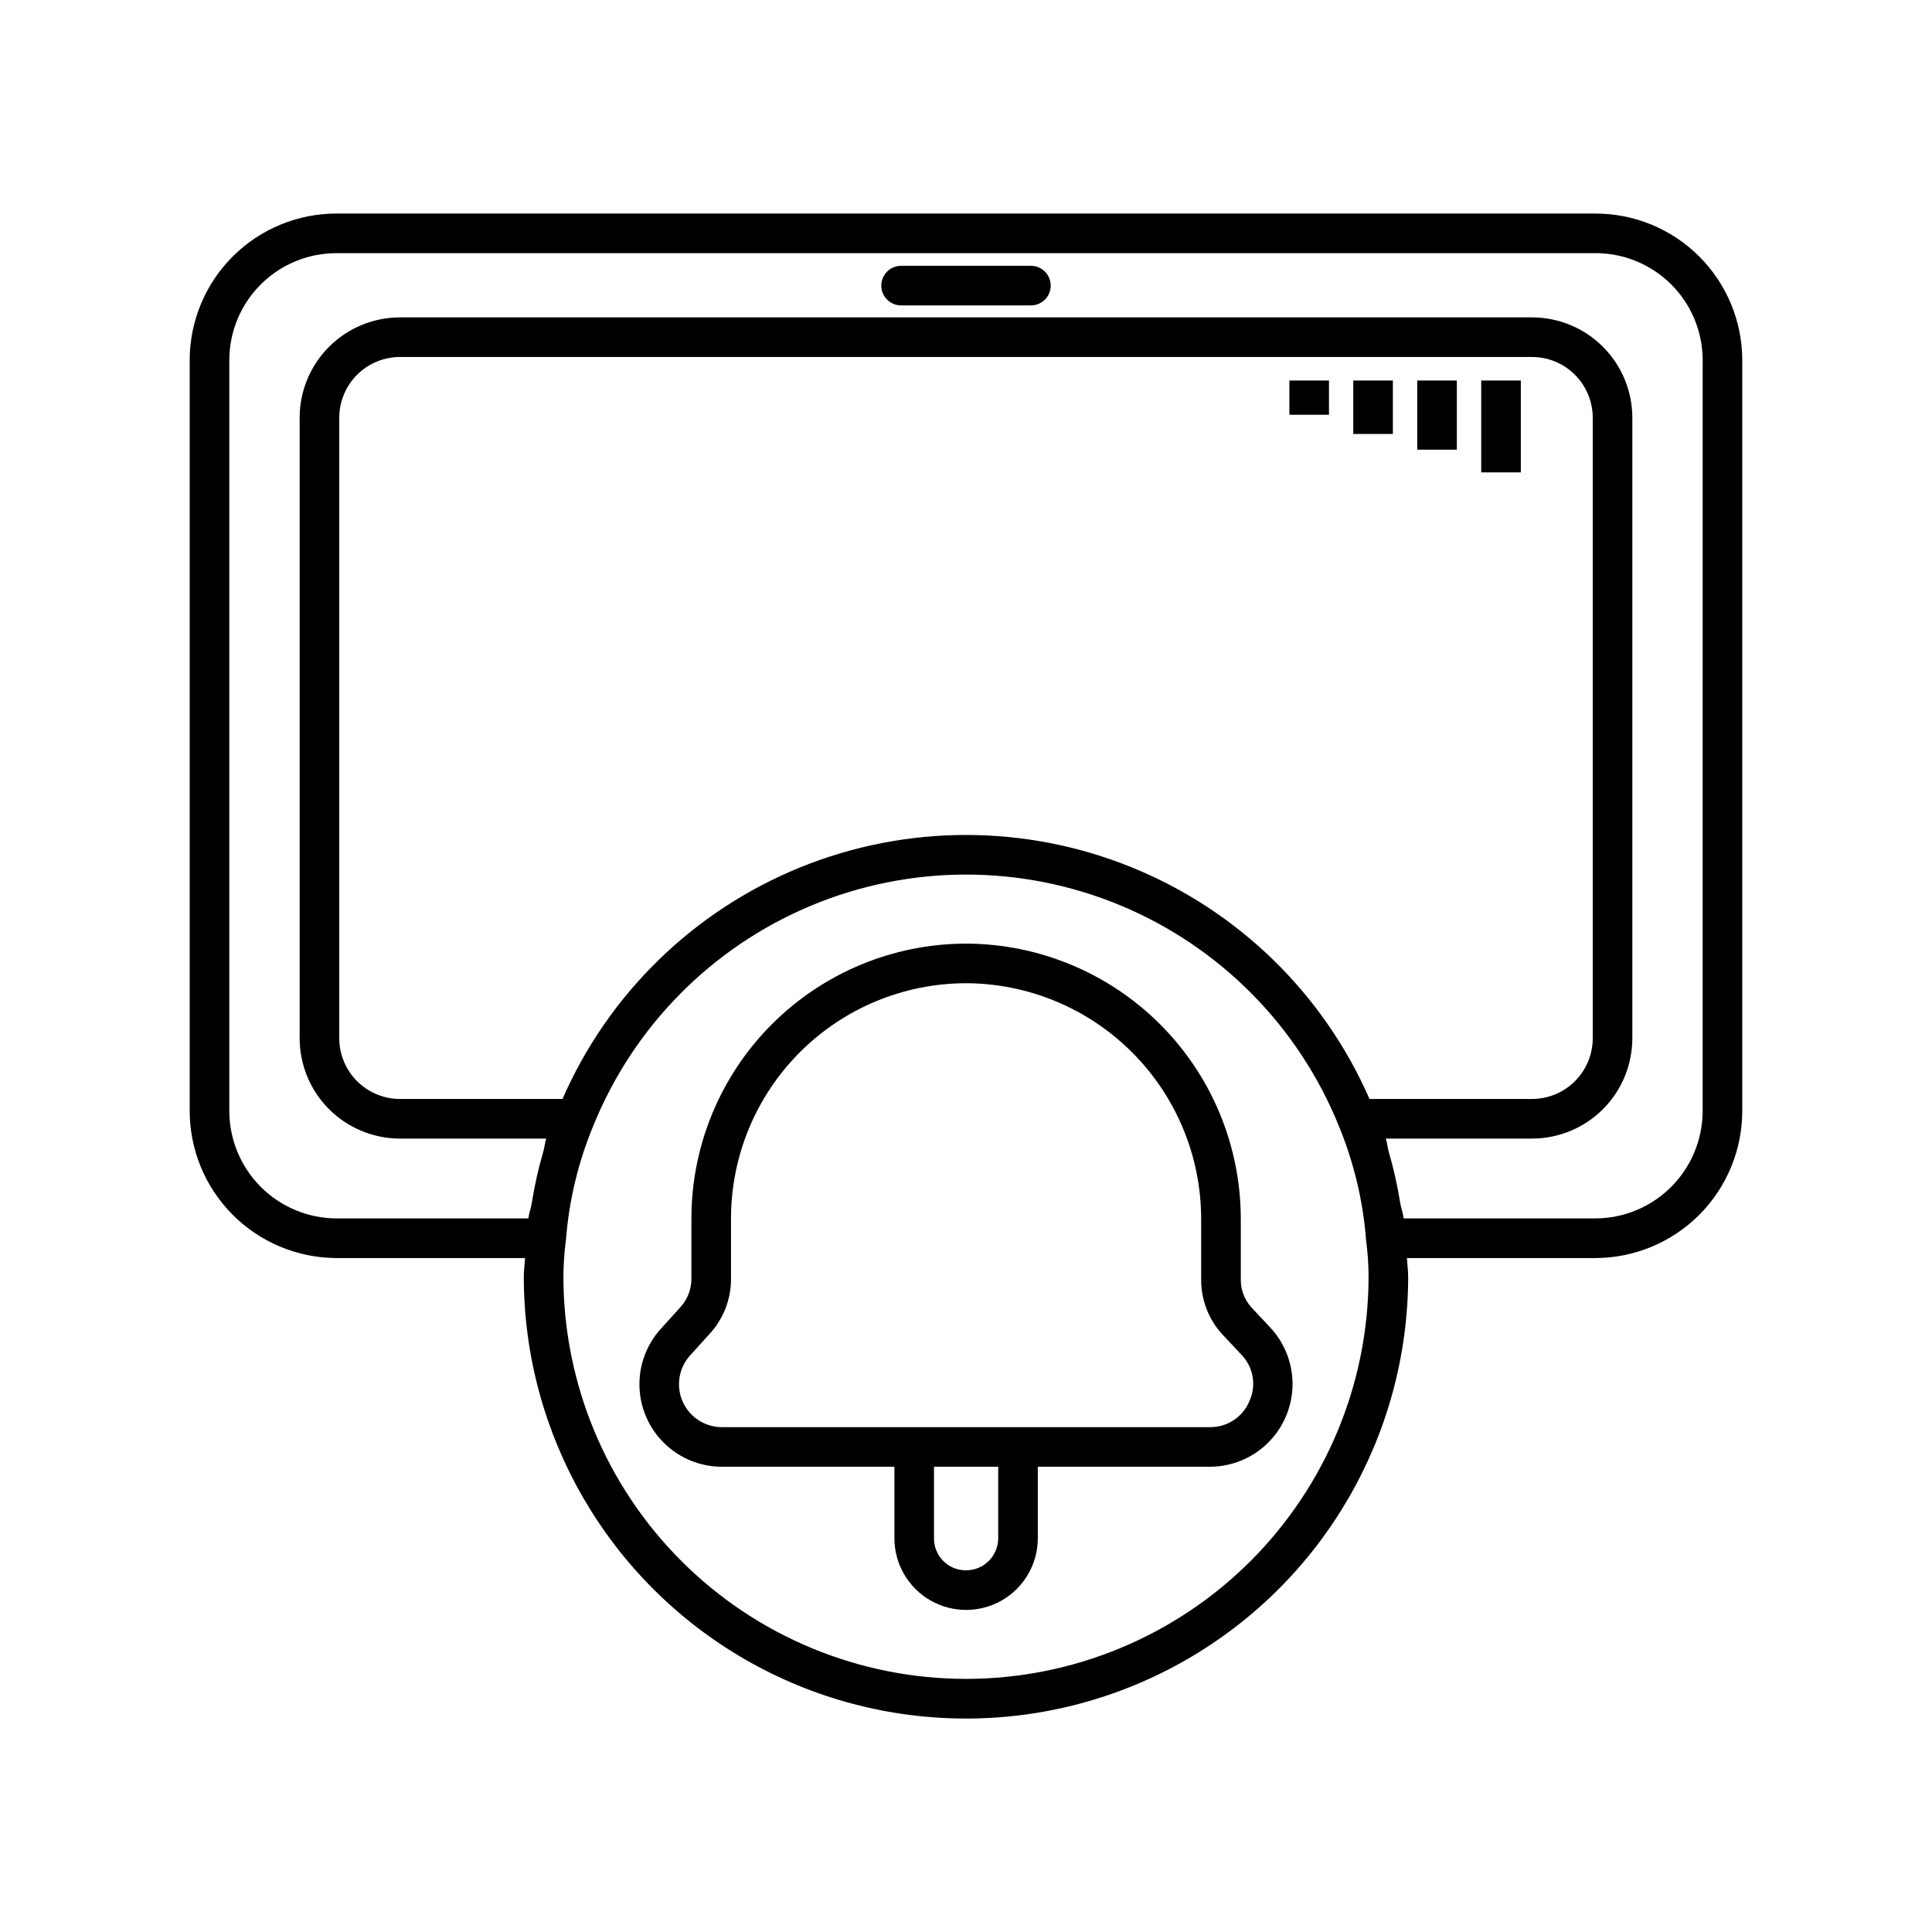 <?xml version="1.0" encoding="UTF-8"?>
<!-- The Best Svg Icon site in the world: iconSvg.co, Visit us! https://iconsvg.co -->
<svg fill="#000000" width="800px" height="800px" version="1.1" viewBox="144 144 512 512" xmlns="http://www.w3.org/2000/svg">
 <g>
  <path d="m475.57 490.41c-1.84-2.07-2.82-4.766-2.746-7.535v-16.012 0.004c-0.055-19.293-7.742-37.777-21.383-51.414-13.641-13.641-32.125-21.328-51.414-21.383-19.301 0.023-37.801 7.699-51.449 21.344-13.648 13.648-21.324 32.152-21.348 51.453v16.012-0.004c0.008 2.832-1.066 5.559-3 7.629l-5.012 5.547-0.004-0.004c-3.844 4.188-5.906 9.711-5.75 15.395 0.156 5.68 2.519 11.082 6.59 15.051 4.07 3.969 9.527 6.195 15.215 6.211h45.758v18.941c0 6.789 3.621 13.062 9.5 16.457 5.879 3.394 13.125 3.394 19.004 0s9.5-9.668 9.5-16.457v-18.941h45.594c5.695-0.008 11.164-2.227 15.254-6.191 4.086-3.969 6.473-9.371 6.644-15.062 0.176-5.691-1.867-11.23-5.703-15.441zm-67.035 61.234c-0.004 4.695-3.809 8.504-8.508 8.508-2.262 0.023-4.441-0.867-6.039-2.469-1.602-1.598-2.492-3.777-2.469-6.039v-18.941h17.016zm66.562-36.305c-1.754 4.215-5.906 6.938-10.473 6.867h-129.36c-4.512-0.02-8.586-2.703-10.383-6.84-1.797-4.141-0.977-8.949 2.09-12.258l4.961-5.484c3.746-3.992 5.82-9.273 5.793-14.75v-16.012 0.004c0.02-16.52 6.59-32.352 18.27-44.031 11.676-11.68 27.512-18.25 44.027-18.27 16.508 0.059 32.316 6.641 43.988 18.312 11.672 11.668 18.254 27.48 18.312 43.988v16.012-0.004c-0.09 5.445 1.914 10.719 5.598 14.73l5.188 5.535h-0.004c3.098 3.277 3.883 8.109 1.988 12.199z"/>
  <path d="m536.54 244.84h10.496v24.344h-10.496z"/>
  <path d="m519.58 244.84h10.496v18.328h-10.496z"/>
  <path d="m502.63 244.84h10.496v14.164h-10.496z"/>
  <path d="m485.7 244.84h10.496v9.07h-10.496z"/>
  <path d="m566.77 200.59h-333.53c-10.301-0.02-20.188 4.047-27.492 11.309-7.309 7.262-11.434 17.125-11.477 27.426v199.1-0.004c0.012 10.332 4.121 20.238 11.426 27.543 7.309 7.305 17.211 11.414 27.543 11.43h49.914c-0.105 1.691-0.344 3.379-0.344 5.074 0.078 41.812 22.43 80.414 58.652 101.3 36.227 20.887 80.832 20.887 117.06 0 36.223-20.883 58.574-59.484 58.656-101.3 0-1.73-0.223-3.371-0.328-5.074h49.918c10.328-0.016 20.23-4.125 27.531-11.43 7.305-7.309 11.41-17.211 11.418-27.543v-199.09c-0.039-10.301-4.164-20.164-11.465-27.426-7.301-7.262-17.188-11.328-27.484-11.309zm-59.84 234.65c-12.184-27.883-34.781-49.906-62.969-61.367-28.188-11.465-59.738-11.465-87.926 0-28.188 11.461-50.785 33.484-62.969 61.367h-43.074c-4.266-0.004-8.352-1.703-11.367-4.715-3.016-3.016-4.711-7.106-4.719-11.367v-164.47c0.008-4.266 1.703-8.352 4.719-11.367s7.102-4.711 11.367-4.715h300.03c4.262 0.008 8.348 1.703 11.359 4.719 3.012 3.016 4.707 7.102 4.711 11.363v164.47c-0.004 4.262-1.699 8.348-4.711 11.363-3.012 3.016-7.098 4.711-11.359 4.719zm-106.93 153.68c-28.258 0-55.359-11.211-75.359-31.168-20.004-19.957-31.27-47.035-31.332-75.289 0.008-3.312 0.234-6.621 0.676-9.902 0.801-10.355 3.231-20.52 7.203-30.113 10.668-26.422 31.469-47.473 57.762-58.449 26.297-10.98 55.891-10.969 82.176 0.023 26.289 10.996 47.078 32.059 57.727 58.488 3.977 9.656 6.402 19.883 7.191 30.301l0.004 0.047c0.426 3.184 0.637 6.394 0.637 9.605-0.066 28.254-11.332 55.328-31.332 75.285-20 19.957-47.098 31.168-75.352 31.172zm195.22-150.5v-0.004c-0.008 7.547-3.008 14.785-8.34 20.121-5.336 5.34-12.57 8.344-20.113 8.355h-50.781c-0.176-1.426-0.695-2.719-0.922-4.129-0.723-4.551-1.73-9.055-3.019-13.48-0.34-1.152-0.418-2.414-0.793-3.547h38.766c7.047-0.008 13.801-2.812 18.781-7.793 4.981-4.984 7.781-11.738 7.785-18.785v-164.47c-0.004-7.047-2.805-13.801-7.785-18.785-4.981-4.984-11.734-7.785-18.781-7.793h-300.03c-7.047 0.008-13.805 2.809-18.789 7.793-4.981 4.981-7.785 11.738-7.793 18.785v164.47c0.008 7.047 2.812 13.805 7.793 18.785 4.984 4.984 11.742 7.785 18.789 7.793h38.766c-0.367 1.105-0.441 2.34-0.773 3.465h-0.004c-1.316 4.488-2.34 9.059-3.062 13.684-0.219 1.371-0.727 2.621-0.898 4.008h-50.777c-7.551-0.008-14.789-3.012-20.125-8.348-5.34-5.34-8.34-12.578-8.348-20.129v-199.09c0.039-7.519 3.059-14.715 8.398-20.008 5.336-5.293 12.555-8.254 20.074-8.23h333.53c7.512-0.02 14.73 2.941 20.062 8.234 5.336 5.293 8.352 12.488 8.391 20.004z"/>
  <path d="m417.2 214.44h-34.398c-2.898 0-5.25 2.352-5.25 5.25 0 2.898 2.352 5.246 5.25 5.246h34.398c2.898 0 5.25-2.348 5.25-5.246 0-2.898-2.352-5.25-5.25-5.25z"/>
 </g>
</svg>